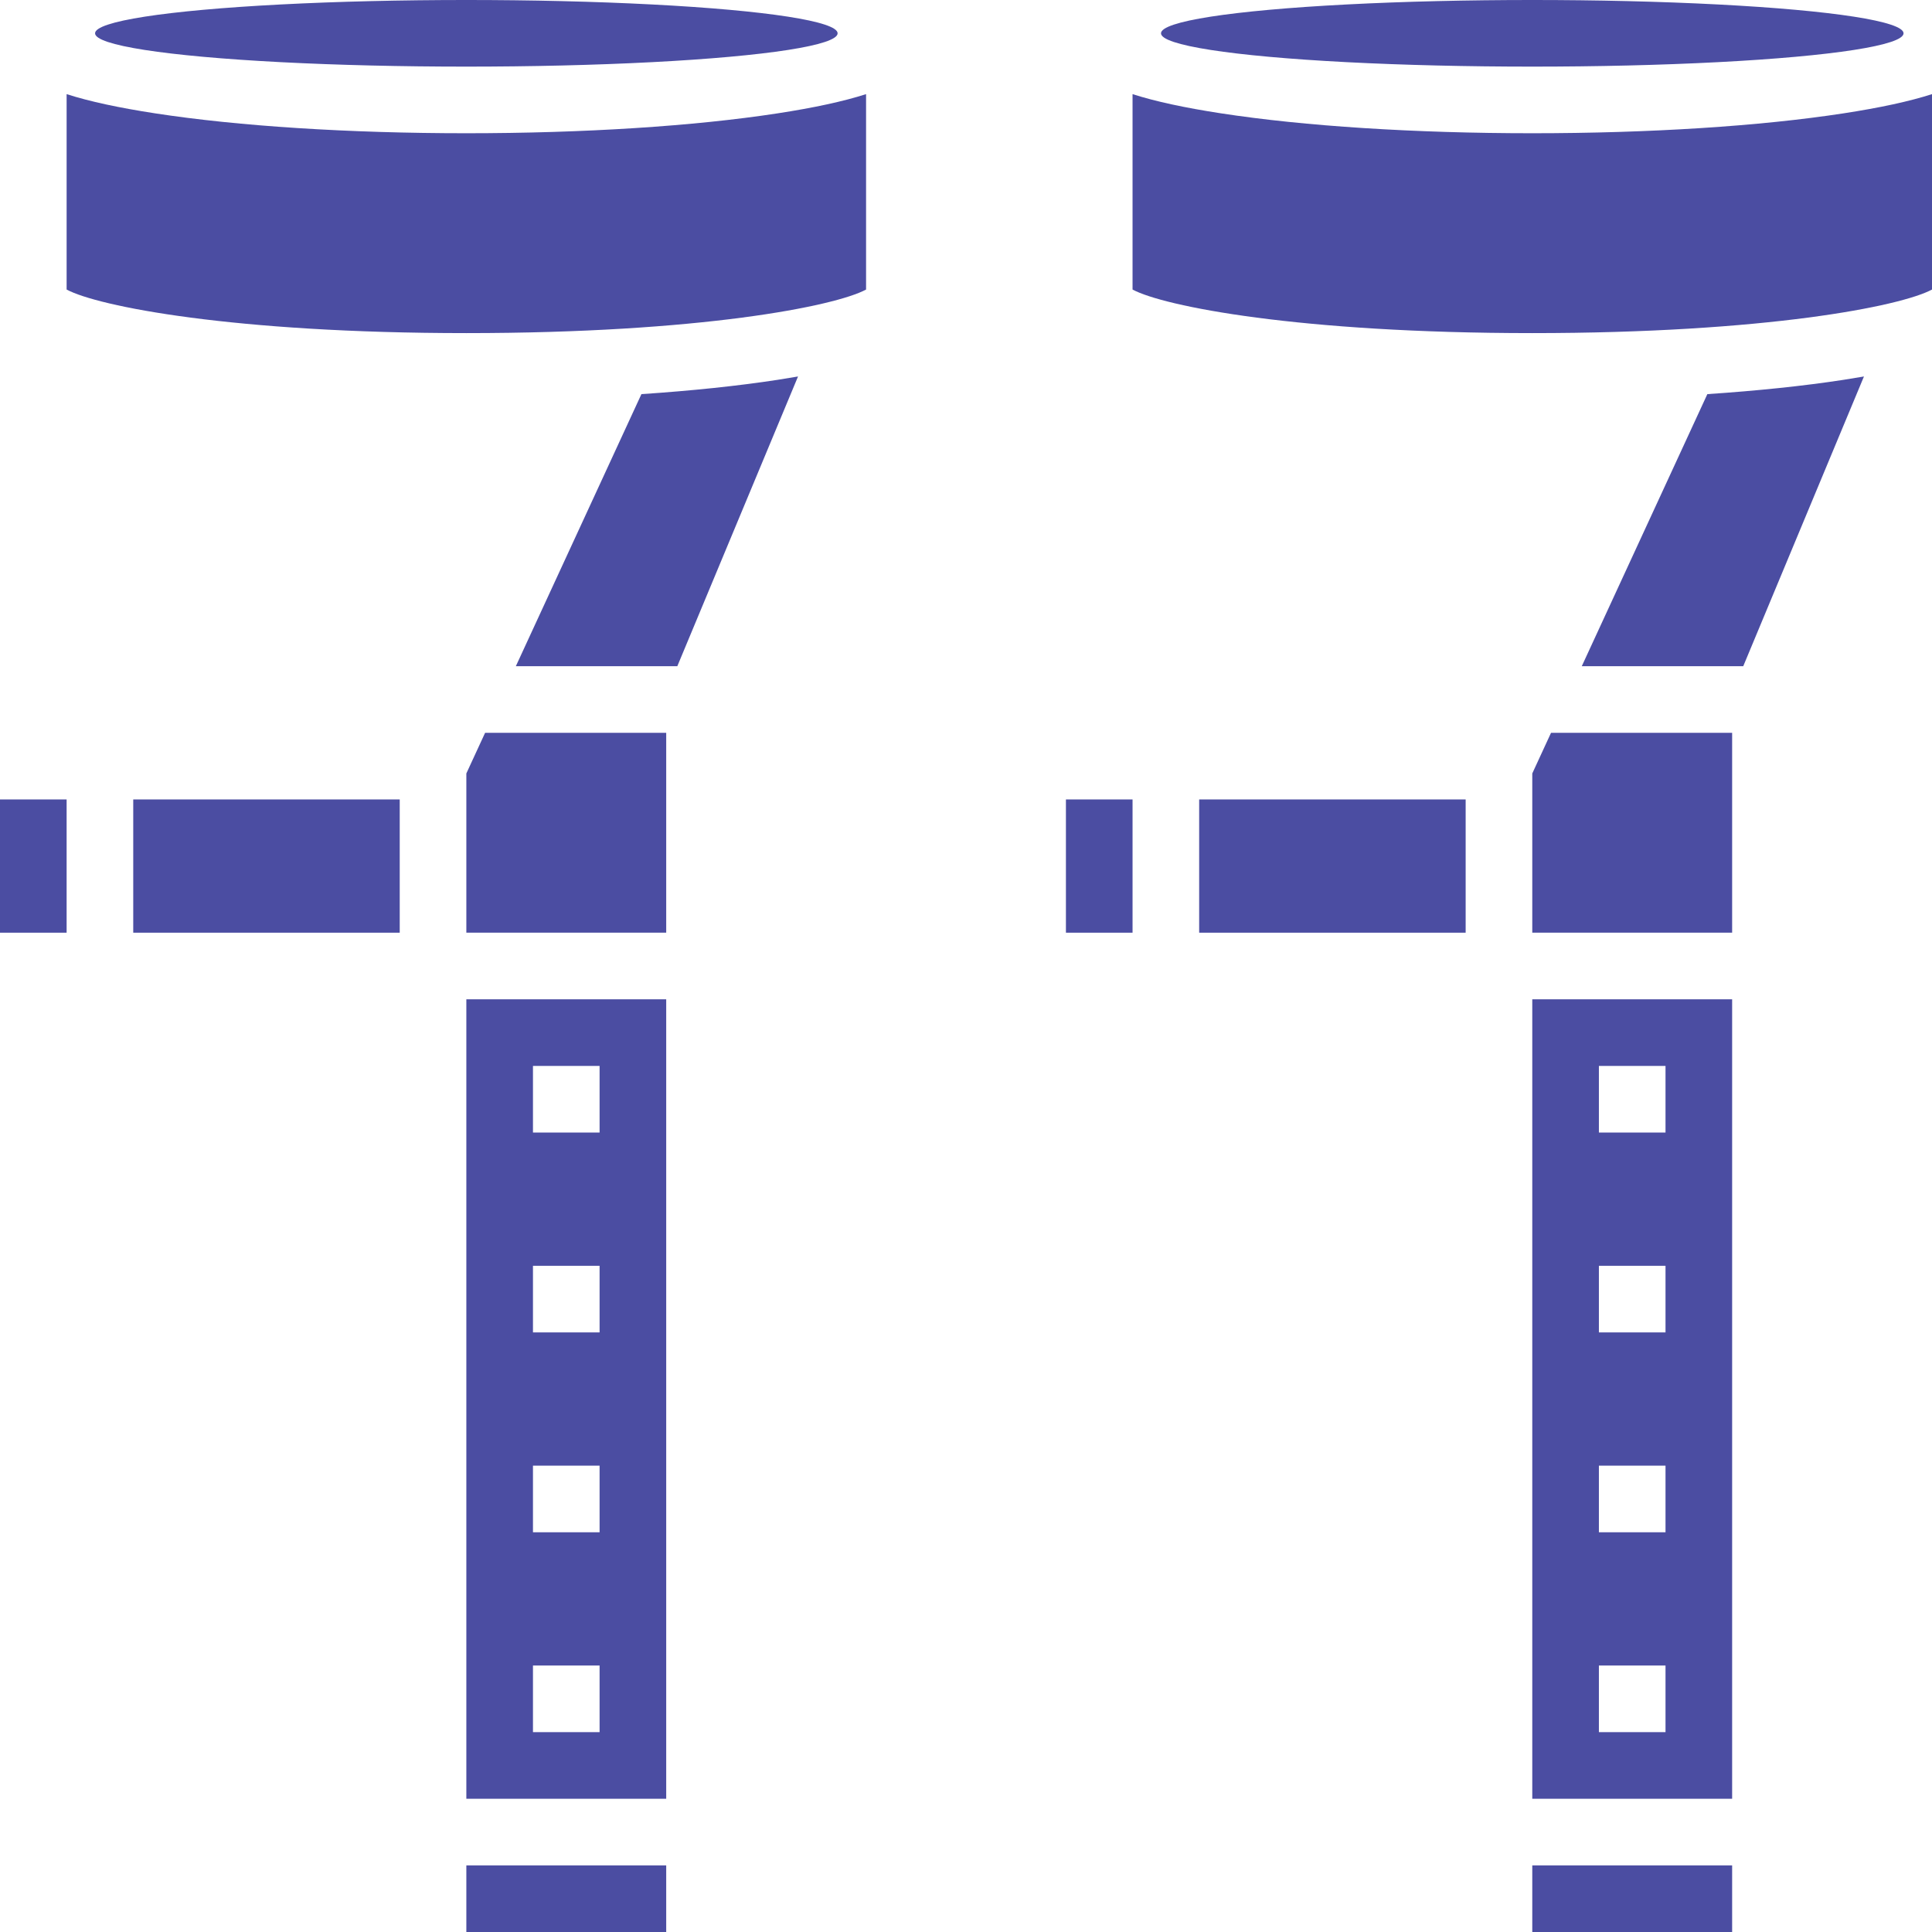 <?xml version="1.0" encoding="UTF-8"?>
<svg xmlns="http://www.w3.org/2000/svg" viewBox="0 0 464 464" fill="#4B4DA2">
  <g>
    <rect x="288" y="192" width="64" height="32"></rect>
    <rect x="256" y="192" width="16" height="32"></rect>
    <rect x="368" y="448" width="48" height="16"></rect>
    <ellipse cx="368" cy="8" rx="89.168" ry="8"></ellipse>
    <path d="M368,432h48V240h-48V432z M384,256h16v16h-16V256z M384,304h16v16h-16V304z M384,352h16v16h-16V352z M384,400h16v16h-16V400z"></path>
    <polygon points="368,185.757 368,224 416,224 416,176 372.503,176"></polygon>
    <path d="M410.047,94.656L379.888,160h38.779l28.992-69.583c-1.572,0.274-3.204,0.542-4.903,0.804 C433.17,92.695,422.081,93.849,410.047,94.656z"></path>
    <path d="M442.756,27.221C422.723,30.303,396.174,32,368,32s-54.723-1.697-74.756-4.779c-8.734-1.343-15.75-2.852-21.244-4.613v46.93C279.471,73.568,311.994,80,368,80s88.529-6.432,96-10.462v-46.93C458.506,24.369,451.49,25.877,442.756,27.221z"></path>
    <rect y="192" width="16" height="32"></rect>
    <rect x="32" y="192" width="64" height="32"></rect>
    <ellipse cx="112" cy="8" rx="89.168" ry="8"></ellipse>
    <rect x="112" y="448" width="48" height="16"></rect>
    <path d="M154.047,94.656L123.888,160h38.779l28.992-69.583c-1.572,0.274-3.204,0.542-4.903,0.804 C177.17,92.695,166.081,93.849,154.047,94.656z"></path>
    <path d="M112,32c-28.174,0-54.723-1.697-74.756-4.779C28.51,25.877,21.494,24.369,16,22.608v46.93C23.471,73.568,55.994,80,112,80s88.529-6.432,96-10.462v-46.93c-5.494,1.761-12.51,3.269-21.244,4.613C166.723,30.303,140.174,32,112,32z"></path>
    <polygon points="112,185.757 112,224 160,224 160,176 116.503,176"></polygon>
    <path d="M112,432h48V240h-48V432z M128,256h16v16h-16V256z M128,304h16v16h-16V304z M128,352h16v16h-16V352z M128,400h16v16h-16V400z"></path>
  </g>
</svg>
